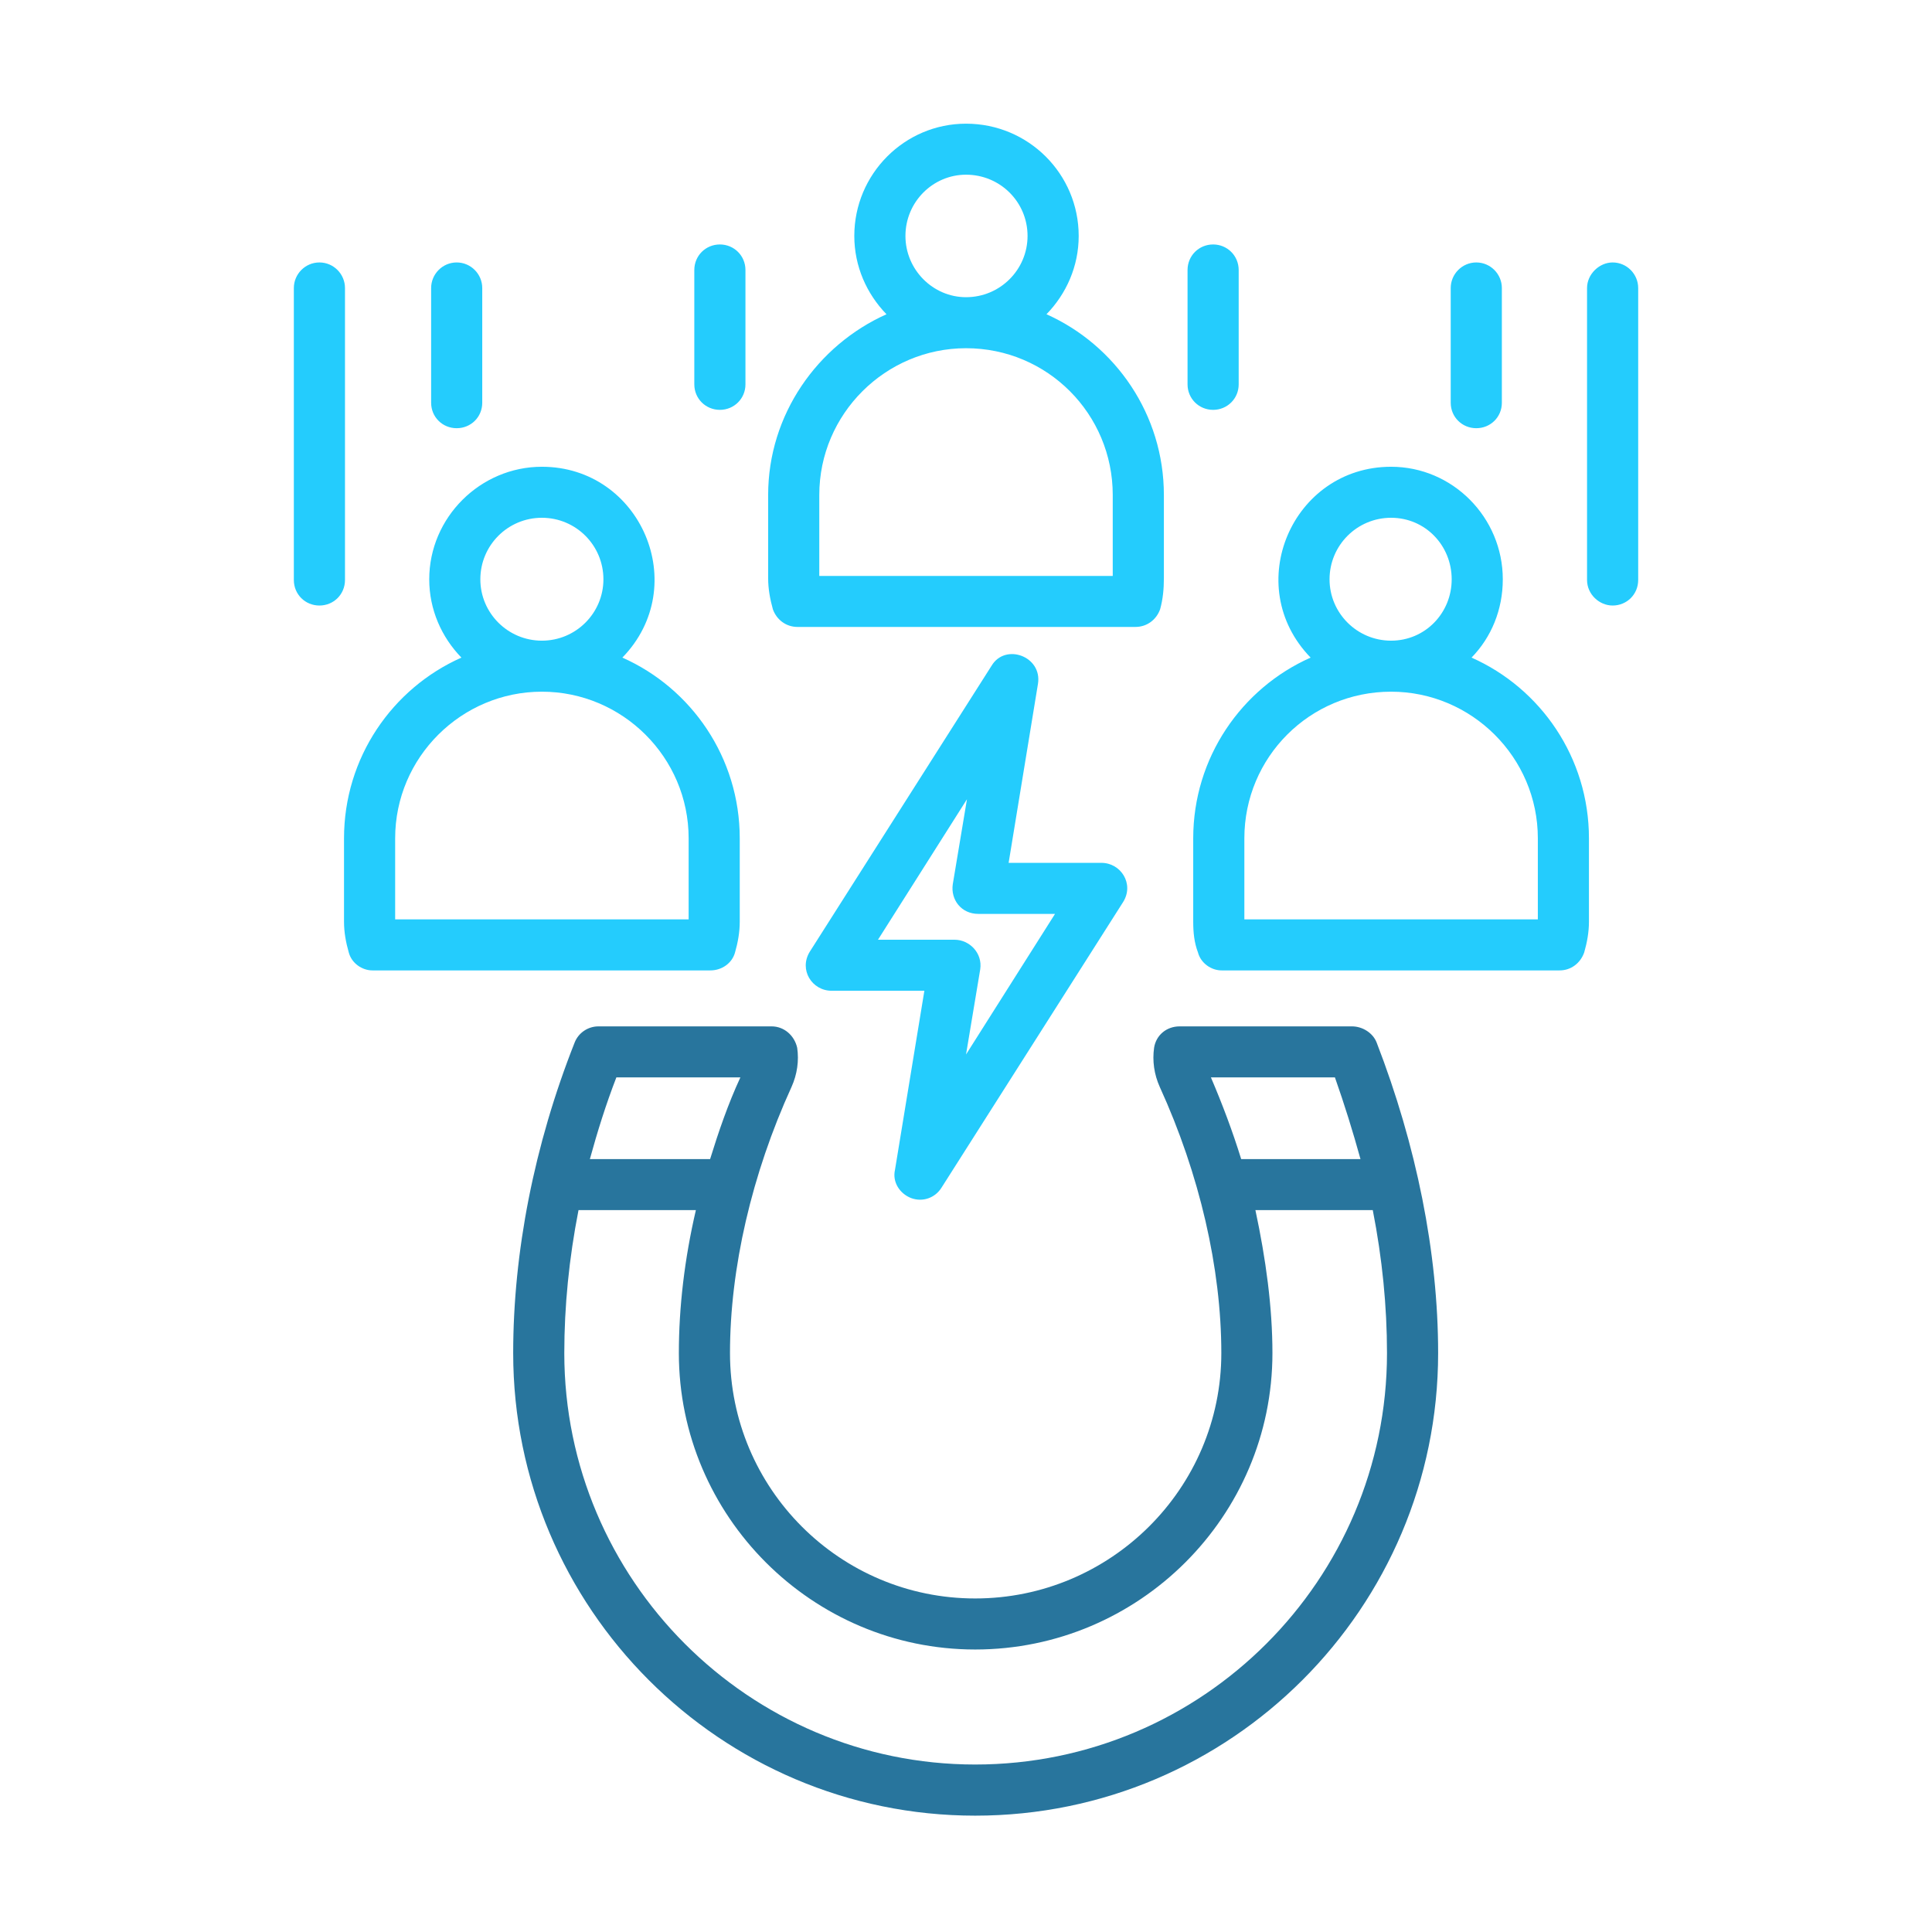 <?xml version="1.0" encoding="UTF-8"?>
<svg xmlns="http://www.w3.org/2000/svg" width="64" height="64" viewBox="0 0 64 64" fill="none">
  <path fill-rule="evenodd" clip-rule="evenodd" d="M22.812 30.456H13.09V27.771C13.09 25.086 15.285 22.913 17.951 22.913C20.617 22.913 22.812 25.086 22.812 27.771V30.456ZM15.912 19.191C15.912 18.065 16.822 17.152 17.951 17.152C19.08 17.152 19.989 18.065 19.989 19.191C19.989 20.307 19.08 21.223 17.951 21.223C16.822 21.223 15.912 20.307 15.912 19.191ZM24.349 31.55C24.443 31.221 24.505 30.882 24.505 30.534V27.771C24.505 25.099 22.906 22.8 20.617 21.784C22.93 19.404 21.223 15.462 17.951 15.462C15.912 15.462 14.219 17.14 14.219 19.191C14.219 20.194 14.627 21.107 15.285 21.784C12.996 22.8 11.396 25.099 11.396 27.771V30.534C11.396 30.882 11.459 31.221 11.553 31.55C11.647 31.907 11.992 32.146 12.337 32.146H23.533C23.91 32.146 24.254 31.907 24.349 31.55ZM14.282 13.342V9.541C14.282 9.08 14.658 8.694 15.128 8.694C15.599 8.694 15.975 9.08 15.975 9.541V13.342C15.975 13.816 15.599 14.185 15.128 14.185C14.658 14.185 14.282 13.815 14.282 13.342ZM11.428 19.213C11.428 19.689 11.052 20.059 10.581 20.059C10.111 20.059 9.734 19.689 9.734 19.213V9.541C9.734 9.08 10.111 8.694 10.581 8.694C11.052 8.694 11.428 9.08 11.428 9.541V19.213ZM50.943 30.456H41.221V27.771C41.221 25.086 43.385 22.913 46.082 22.913C48.747 22.913 50.943 25.086 50.943 27.771V30.456ZM44.043 19.191C44.043 18.065 44.953 17.152 46.082 17.152C47.211 17.152 48.089 18.065 48.089 19.191C48.089 20.307 47.211 21.223 46.082 21.223C44.953 21.223 44.043 20.307 44.043 19.191ZM48.747 21.784C49.406 21.107 49.782 20.194 49.782 19.191C49.782 17.14 48.12 15.462 46.082 15.462C42.809 15.462 41.102 19.404 43.416 21.784C41.127 22.8 39.527 25.099 39.527 27.771V30.534C39.527 30.882 39.559 31.221 39.684 31.55C39.778 31.907 40.123 32.146 40.468 32.146H51.664C52.04 32.146 52.354 31.907 52.479 31.55C52.573 31.221 52.636 30.882 52.636 30.534V27.771C52.636 25.099 51.037 22.8 48.747 21.784ZM54.267 9.541V19.213C54.267 19.689 53.891 20.059 53.42 20.059C52.981 20.059 52.573 19.689 52.573 19.213V9.541C52.573 9.08 52.981 8.694 53.42 8.694C53.891 8.694 54.267 9.08 54.267 9.541ZM48.057 13.342V9.541C48.057 9.08 48.434 8.694 48.904 8.694C49.375 8.694 49.751 9.08 49.751 9.541V13.342C49.751 13.816 49.375 14.185 48.904 14.185C48.434 14.185 48.057 13.815 48.057 13.342ZM39.339 12.733V8.945C39.339 8.471 39.715 8.098 40.186 8.098C40.656 8.098 41.033 8.472 41.033 8.945V12.733C41.033 13.204 40.656 13.577 40.186 13.577C39.715 13.577 39.339 13.204 39.339 12.733ZM23 12.733V8.945C23 8.471 23.376 8.098 23.847 8.098C24.317 8.098 24.694 8.472 24.694 8.945V12.733C24.694 13.204 24.317 13.577 23.847 13.577C23.376 13.577 23 13.204 23 12.733ZM27.14 16.396C27.14 13.712 29.335 11.535 32.001 11.535C34.698 11.535 36.861 13.712 36.861 16.396V19.078H27.14V16.396ZM29.994 7.816C29.994 6.69 30.903 5.787 32.001 5.787C33.13 5.787 34.039 6.69 34.039 7.816C34.039 8.933 33.13 9.845 32.001 9.845C30.903 9.845 29.994 8.933 29.994 7.816ZM26.418 20.768H37.614C37.991 20.768 38.304 20.533 38.43 20.185C38.524 19.846 38.555 19.508 38.555 19.156V16.396C38.555 13.737 36.956 11.435 34.666 10.41C35.325 9.732 35.733 8.82 35.733 7.816C35.733 5.765 34.07 4.097 32.001 4.097C29.962 4.097 28.3 5.765 28.3 7.816C28.3 8.82 28.708 9.732 29.366 10.41C27.077 11.435 25.446 13.737 25.446 16.396V19.156C25.446 19.508 25.509 19.846 25.603 20.185C25.729 20.533 26.042 20.768 26.418 20.768ZM29.084 31.13L32.032 26.476L31.562 29.292C31.487 29.802 31.843 30.274 32.408 30.274H34.949L32.001 34.931L32.471 32.111C32.553 31.564 32.108 31.13 31.624 31.13H29.084ZM30.182 39.688C30.568 39.83 30.975 39.681 31.185 39.349L37.206 29.879C37.579 29.281 37.131 28.583 36.485 28.583H33.412L34.384 22.653C34.531 21.741 33.3 21.293 32.847 22.054L26.826 31.525C26.456 32.123 26.898 32.82 27.547 32.82H30.621L29.648 38.751C29.554 39.158 29.805 39.541 30.182 39.688Z" fill="#24CCFD"></path>
  <path fill-rule="evenodd" clip-rule="evenodd" d="M32.304 58.452C24.809 58.452 18.693 52.331 18.693 44.823C18.693 43.276 18.85 41.687 19.164 40.087H23.052C22.676 41.699 22.488 43.302 22.488 44.823C22.488 50.232 26.91 54.642 32.304 54.642C37.729 54.642 42.151 50.232 42.151 44.823C42.151 43.302 41.932 41.699 41.587 40.087H45.475C45.789 41.687 45.946 43.276 45.946 44.823C45.946 52.331 39.831 58.452 32.304 58.452ZM20.418 35.69H24.526C24.119 36.568 23.805 37.484 23.523 38.397H19.54C19.791 37.484 20.073 36.581 20.418 35.69ZM40.113 35.69H44.221C44.535 36.582 44.817 37.485 45.068 38.397H41.116C40.834 37.484 40.489 36.568 40.113 35.69ZM44.786 34H39.078C38.639 34 38.294 34.295 38.231 34.709C38.169 35.138 38.231 35.59 38.419 36.007C39.736 38.892 40.458 42.016 40.458 44.823C40.458 49.31 36.789 52.951 32.304 52.951C27.82 52.951 24.182 49.31 24.182 44.823C24.182 42.016 24.903 38.892 26.22 36.007C26.408 35.59 26.471 35.138 26.408 34.709C26.314 34.295 25.969 34 25.561 34H19.823C19.478 34 19.164 34.213 19.038 34.53C17.69 37.936 17 41.498 17 44.823C17 53.268 23.868 60.146 32.304 60.146C40.772 60.146 47.64 53.268 47.64 44.823C47.64 41.498 46.919 37.936 45.601 34.53C45.475 34.213 45.131 34 44.786 34Z" fill="#28759D"></path>
</svg>

